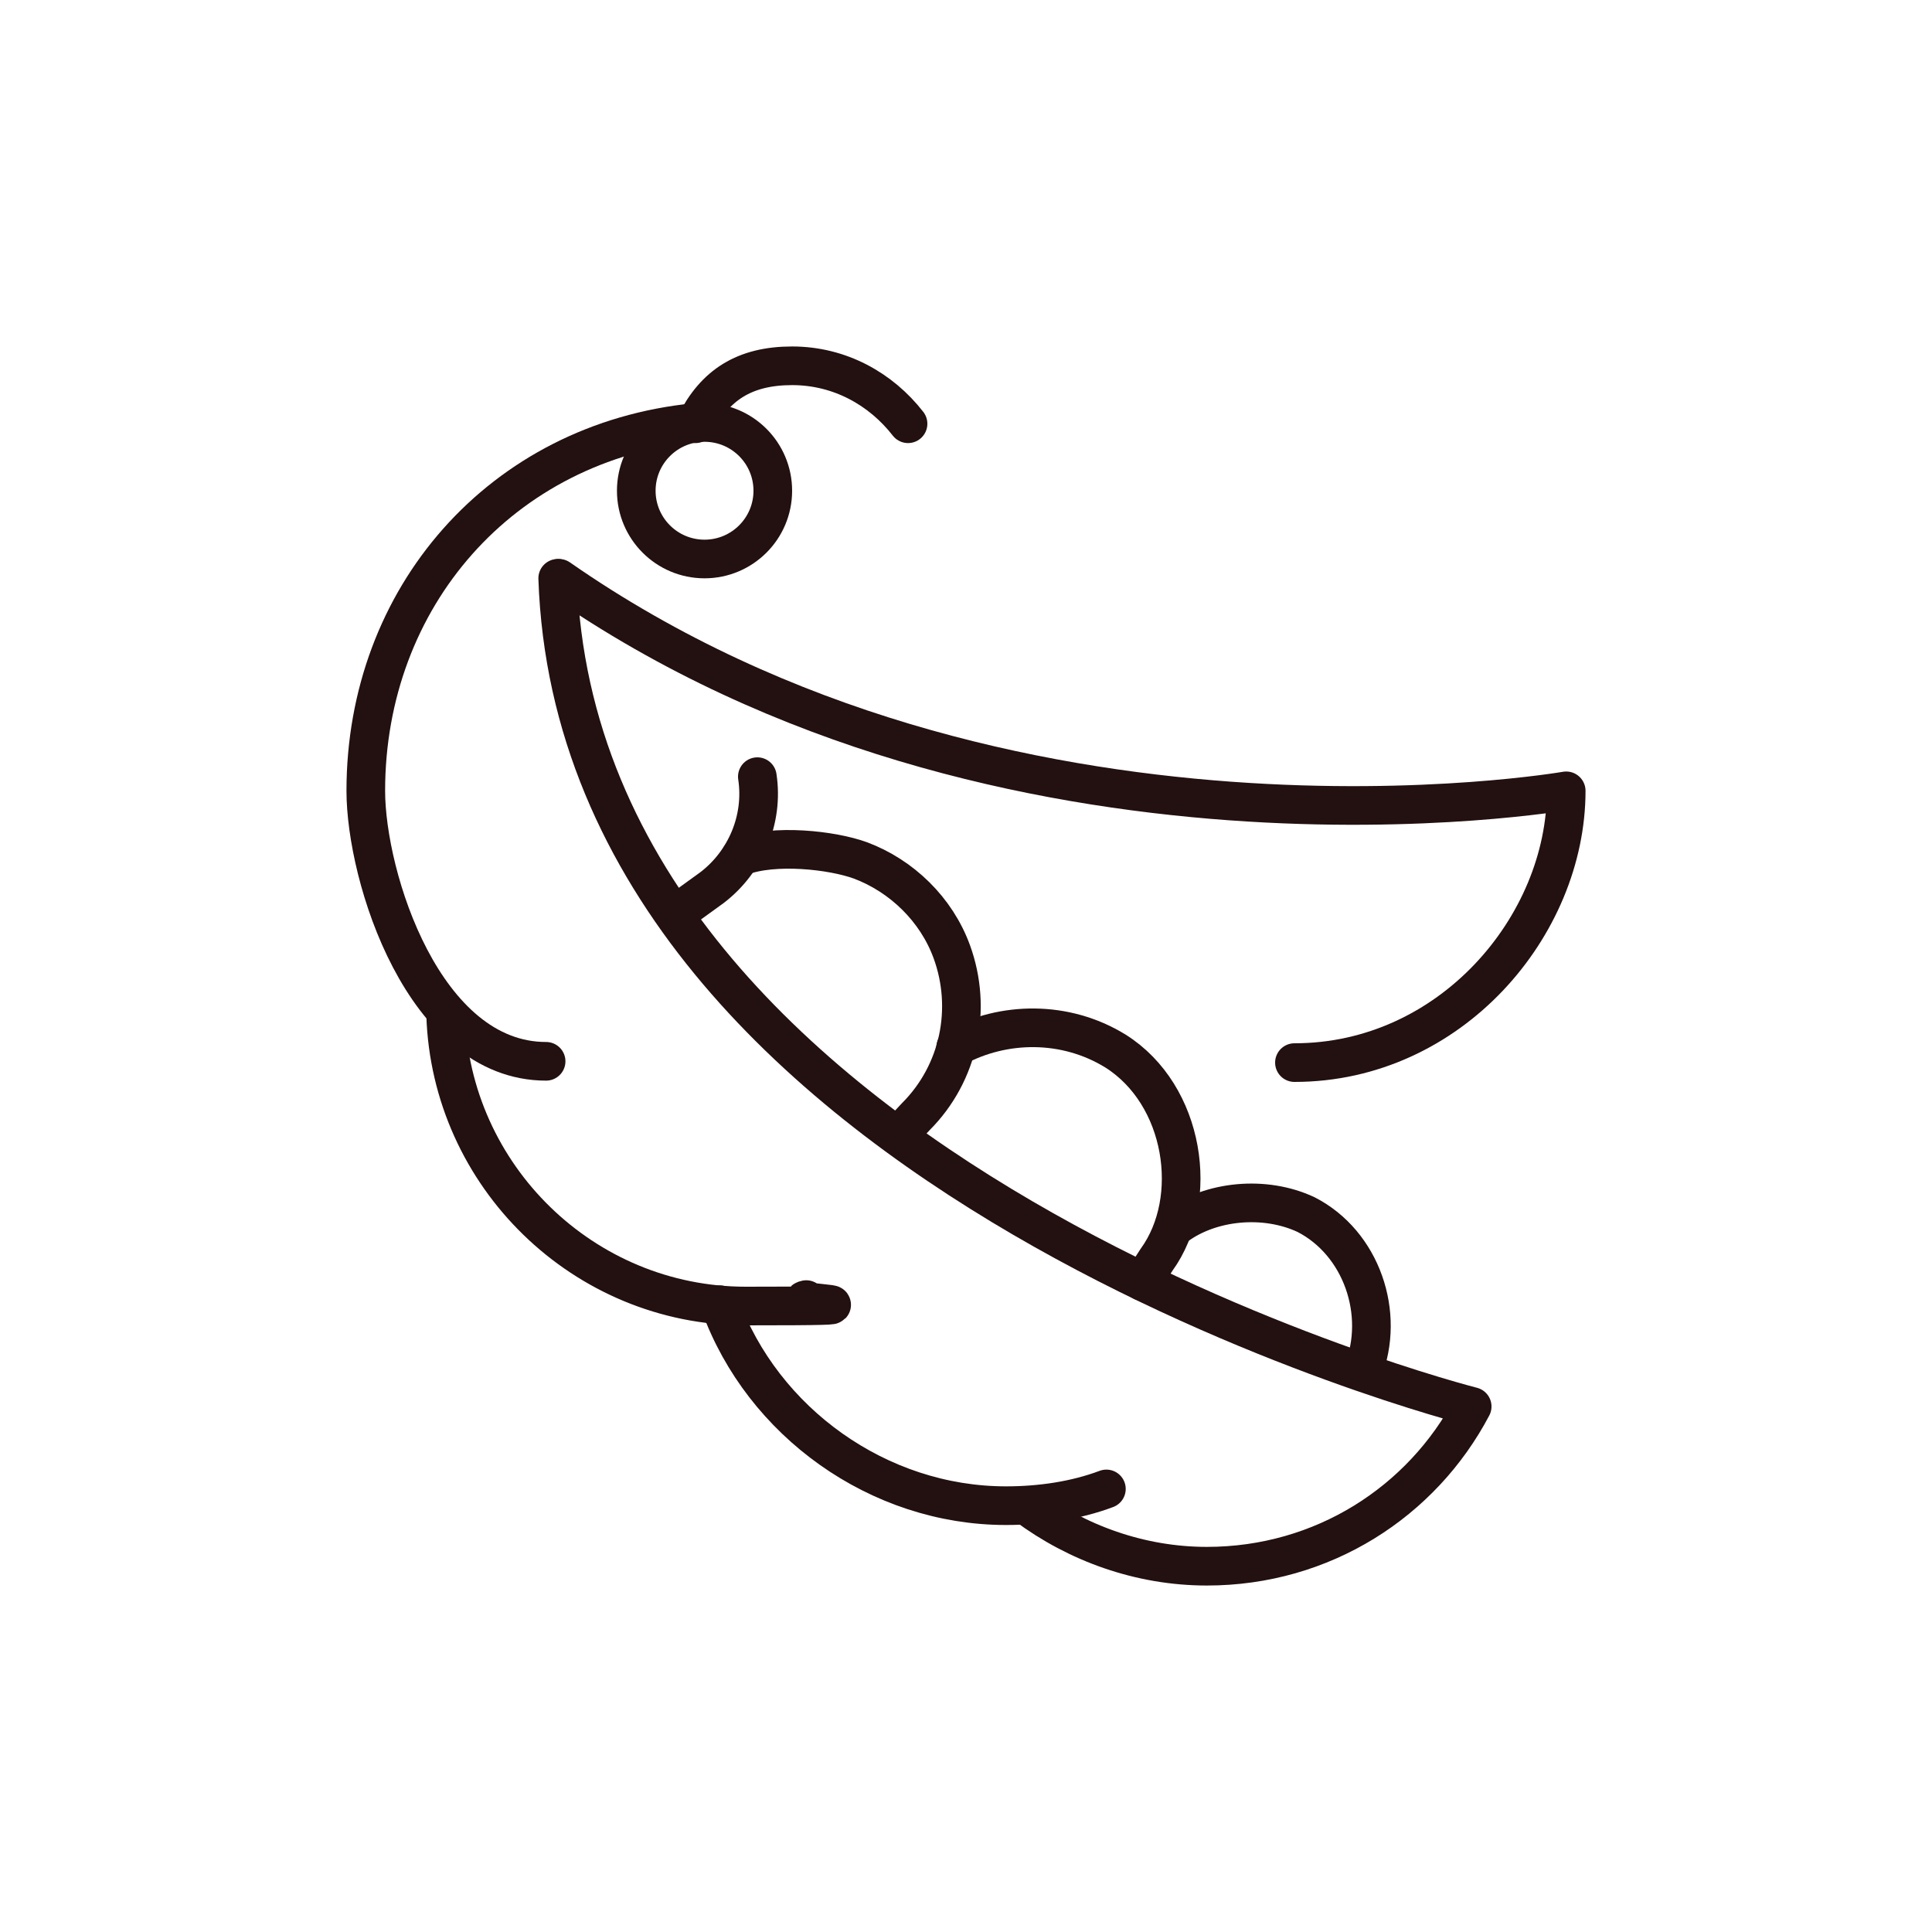 <?xml version="1.0" encoding="UTF-8"?>
<svg xmlns="http://www.w3.org/2000/svg" version="1.1" viewBox="0 0 150 150">
  <defs>
    <style>
      .cls-1 {
        fill: none;
        stroke: #231010;
        stroke-linecap: round;
        stroke-linejoin: round;
        stroke-width: 3px;
      }
    </style>
  </defs>
  <!-- Generator: Adobe Illustrator 28.7.1, SVG Export Plug-In . SVG Version: 1.2.0 Build 142)  -->
  <g>
    <g id="Capa_1">
      <g id="soy">
        <g>
          <path class="cls-1" d="M42.4,82.4c-9.5,0-14-14.3-14-21,0-15,10.5-27.1,25.6-28.6"/>
          <path class="cls-1" d="M34.6,78.8c.4,12.5,10.7,22.6,23.3,22.6s3.2-.2,4.7-.5"/>
          <path class="cls-1" d="M85.9,115.6c-2.4.9-5.1,1.3-7.8,1.3-9.9,0-18.9-6.5-22.2-15.6"/>
          <path class="cls-1" d="M79.7,116.9c3.9,2.9,8.8,4.7,14,4.7,9,0,16.7-5,20.6-12.4,0,0-69.4-17.6-71-64.3"/>
        </g>
        <path class="cls-1" d="M43.4,44.9c34.6,24.1,78.2,16.5,78.2,16.5,0,10.5-9,21.1-21.1,21.1"/>
        <g>
          <path class="cls-1" d="M52.4,71l2.9-2.1c2.6-2,4-5.3,3.5-8.6"/>
          <path class="cls-1" d="M69.7,88.2l1.4-1.5c3.4-3.4,4.4-8.4,2.8-12.8-1.2-3.3-3.9-5.9-7.1-7.1-2.2-.8-6.7-1.3-9.3-.3"/>
          <path class="cls-1" d="M88.7,99.5l1.1-1.7c3.4-4.7,2.2-12.8-3.2-16.2-3.9-2.4-8.7-2.3-12.4-.3"/>
          <path class="cls-1" d="M91.3,95.2c2.7-2,6.9-2.4,10.1-.9h0c4.3,2.2,6.2,7.7,4.4,12.2"/>
        </g>
        <circle class="cls-1" cx="54.7" cy="38.1" r="5.3"/>
        <path class="cls-1" d="M70.5,32.9c-2.1-2.7-5.3-4.5-9-4.5s-6,1.5-7.5,4.5"/>
      </g>
    </g>
  </g>
</svg>